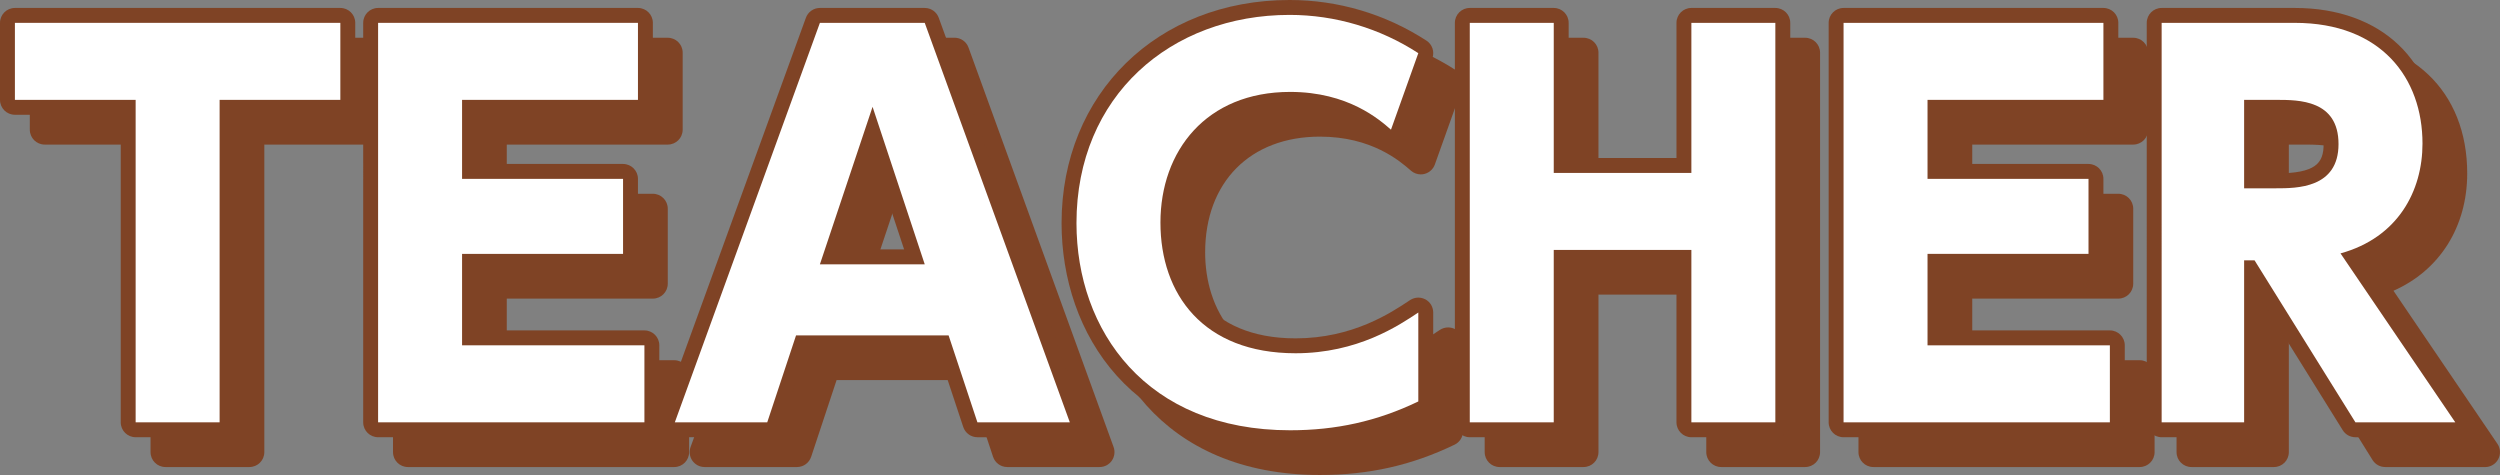 <?xml version="1.0" encoding="UTF-8"?><svg id="b" xmlns="http://www.w3.org/2000/svg" viewBox="0 0 503.17 95.6"><rect x="0" y="0" width="503.17" height="95.6" fill="#808080" stroke="none"/><g id="c"><path d="M44.2,85h-16.9V20.1H3V4.6h65.5v15.5h-24.3v64.9Z"/><path d="M125.4,36v15.1h-32.4v18.4h36.7v15.5h-53.6V4.6h52.3v15.5h-35.4v15.9h32.4Z"/><path d="M160.22,67.5l-5.8,17.5h-18.6L165.02,4.6h21.1l29.2,80.4h-18.6l-5.8-17.5h-30.7ZM186.12,53.2l-10.5-31.7-10.6,31.7h21.1Z"/><path d="M285.46,80.8c-8.3,4-16.6,5.8-25.8,5.8-29,0-43-20.1-43-41.7,0-25.6,19-41.9,42.9-41.9,9.2,0,18.2,2.7,25.9,7.7l-5.5,15.4c-2.3-2-8.6-7.6-20.3-7.6-16.9,0-26.1,11.9-26.1,26.3s8.6,26.3,27.2,26.3c12.5,0,20.8-5.6,24.7-8.2v17.9Z"/><path d="M340.42,34.8V4.6h16.9v80.4h-16.9v-34.7h-27.7v34.7h-16.9V4.6h16.9v30.2h27.7Z"/><path d="M420.35,36v15.1h-32.4v18.4h36.7v15.5h-53.6V4.6h52.3v15.5h-35.4v15.9h32.4Z"/><path d="M461.87,4.6c17.4,0,25.7,11.1,25.7,24.3,0,9.5-4.9,18.9-16.5,22.1l23.1,34h-20.1l-20.3-32.6h-2.1v32.6h-16.6V4.6h26.8ZM451.67,20.1v17.8h6.4c4.2,0,12.6,0,12.6-8.9s-8-8.9-12.5-8.9h-6.5Z"/><path d="M33.3,94c-1.66,0-3-1.34-3-3V29.1H9c-1.66,0-3-1.34-3-3v-15.5c0-1.66,1.34-3,3-3h65.5c1.66,0,3,1.34,3,3v15.5c0,1.66-1.34,3-3,3h-21.3v61.9c0,1.66-1.34,3-3,3h-16.9Z" fill="#7f4325"/><path d="M82.1,94c-1.66,0-3-1.34-3-3V10.6c0-1.66,1.34-3,3-3h52.3c1.66,0,3,1.34,3,3v15.5c0,1.66-1.34,3-3,3h-32.4v9.9h29.4c1.66,0,3,1.34,3,3v15.1c0,1.66-1.34,3-3,3h-29.4v12.4h33.7c1.66,0,3,1.34,3,3v15.5c0,1.66-1.34,3-3,3h-53.6Z" fill="#7f4325"/><path d="M202.72,94c-1.29,0-2.44-.83-2.85-2.06l-5.12-15.44h-26.37l-5.12,15.44c-.41,1.23-1.55,2.06-2.85,2.06h-18.6c-.98,0-1.9-.48-2.46-1.28s-.7-1.83-.36-2.75l29.2-80.4c.43-1.19,1.56-1.98,2.82-1.98h21.1c1.26,0,2.39.79,2.82,1.98l29.2,80.4c.33.92.2,1.94-.36,2.75s-1.48,1.28-2.46,1.28h-18.6ZM187.97,56.2l-6.36-19.2-6.42,19.2h12.78Z" fill="#7f4325"/><path d="M265.66,95.6c-31.78,0-46-22.45-46-44.7,0-26.02,19.3-44.9,45.9-44.9,9.77,0,19.29,2.83,27.54,8.18,1.17.76,1.66,2.22,1.19,3.53l-5.5,15.4c-.33.93-1.11,1.64-2.07,1.89-.25.07-.51.1-.76.1-.71,0-1.42-.26-1.97-.74l-.08-.07c-2.14-1.86-7.81-6.79-18.25-6.79-14.03,0-23.1,9.15-23.1,23.3,0,11.26,6.36,23.3,24.2,23.3,11.5,0,19.23-5.16,22.95-7.64l.09-.06c.5-.33,1.08-.5,1.66-.5.49,0,.97.12,1.42.35.98.52,1.58,1.54,1.58,2.65v17.9c0,1.15-.66,2.2-1.7,2.7-8.63,4.16-17.25,6.1-27.1,6.1Z" fill="#7f4325"/><path d="M346.42,94c-1.66,0-3-1.34-3-3v-31.7h-21.7v31.7c0,1.66-1.34,3-3,3h-16.9c-1.66,0-3-1.34-3-3V10.6c0-1.66,1.34-3,3-3h16.9c1.66,0,3,1.34,3,3v27.2h21.7V10.6c0-1.66,1.34-3,3-3h16.9c1.66,0,3,1.34,3,3v80.4c0,1.66-1.34,3-3,3h-16.9Z" fill="#7f4325"/><path d="M377.05,94c-1.66,0-3-1.34-3-3V10.6c0-1.66,1.34-3,3-3h52.3c1.66,0,3,1.34,3,3v15.5c0,1.66-1.34,3-3,3h-32.4v9.9h29.4c1.66,0,3,1.34,3,3v15.1c0,1.66-1.34,3-3,3h-29.4v12.4h33.7c1.66,0,3,1.34,3,3v15.5c0,1.66-1.34,3-3,3h-53.6Z" fill="#7f4325"/><path d="M480.07,94c-1.04,0-2-.53-2.55-1.41l-16.85-27.07v25.48c0,1.66-1.34,3-3,3h-16.6c-1.66,0-3-1.34-3-3V10.6c0-1.66,1.34-3,3-3h26.8c17.44,0,28.7,10.72,28.7,27.3,0,10.8-5.59,19.54-14.84,23.62l20.92,30.8c.62.92.69,2.11.17,3.09s-1.54,1.6-2.65,1.6h-20.1ZM464.07,40.9c8.07,0,9.6-2.07,9.6-5.9,0-4.47-2.31-5.9-9.5-5.9h-3.5v11.8h3.4Z" fill="#7f4325"/><path d="M27.3,88c-1.66,0-3-1.34-3-3V23.1H3c-1.66,0-3-1.34-3-3V4.6C0,2.94,1.34,1.6,3,1.6h65.5c1.66,0,3,1.34,3,3v15.5c0,1.66-1.34,3-3,3h-21.3v61.9c0,1.66-1.34,3-3,3h-16.9Z" fill="#7f4325"/><path d="M76.1,88c-1.66,0-3-1.34-3-3V4.6c0-1.66,1.34-3,3-3h52.3c1.66,0,3,1.34,3,3v15.5c0,1.66-1.34,3-3,3h-32.4v9.9h29.4c1.66,0,3,1.34,3,3v15.1c0,1.66-1.34,3-3,3h-29.4v12.4h33.7c1.66,0,3,1.34,3,3v15.5c0,1.66-1.34,3-3,3h-53.6Z" fill="#7f4325"/><path d="M196.72,88c-1.29,0-2.44-.83-2.85-2.06l-5.12-15.44h-26.37l-5.12,15.44c-.41,1.23-1.55,2.06-2.85,2.06h-18.6c-.98,0-1.9-.48-2.46-1.28s-.7-1.83-.36-2.75L162.2,3.58c.43-1.19,1.56-1.98,2.82-1.98h21.1c1.26,0,2.39.79,2.82,1.98l29.2,80.4c.33.92.2,1.94-.36,2.75s-1.48,1.28-2.46,1.28h-18.6ZM181.97,50.2l-6.36-19.2-6.42,19.2h12.78Z" fill="#7f4325"/><path d="M259.66,89.6c-31.78,0-46-22.45-46-44.7,0-26.02,19.3-44.9,45.9-44.9,9.77,0,19.29,2.83,27.54,8.18,1.17.76,1.66,2.22,1.19,3.53l-5.5,15.4c-.33.93-1.11,1.64-2.07,1.89-.25.07-.51.1-.76.1-.71,0-1.42-.26-1.97-.74l-.08-.07c-2.14-1.86-7.81-6.79-18.25-6.79-14.03,0-23.1,9.15-23.1,23.3,0,11.26,6.36,23.3,24.2,23.3,11.5,0,19.23-5.16,22.95-7.64l.09-.06c.5-.33,1.08-.5,1.66-.5.49,0,.97.12,1.42.35.98.52,1.58,1.54,1.58,2.65v17.9c0,1.15-.66,2.2-1.7,2.7-8.63,4.16-17.25,6.1-27.1,6.1Z" fill="#7f4325"/><path d="M340.42,88c-1.66,0-3-1.34-3-3v-31.7h-21.7v31.7c0,1.66-1.34,3-3,3h-16.9c-1.66,0-3-1.34-3-3V4.6c0-1.66,1.34-3,3-3h16.9c1.66,0,3,1.34,3,3v27.2h21.7V4.6c0-1.66,1.34-3,3-3h16.9c1.66,0,3,1.34,3,3v80.4c0,1.66-1.34,3-3,3h-16.9Z" fill="#7f4325"/><path d="M371.05,88c-1.66,0-3-1.34-3-3V4.6c0-1.66,1.34-3,3-3h52.3c1.66,0,3,1.34,3,3v15.5c0,1.66-1.34,3-3,3h-32.4v9.9h29.4c1.66,0,3,1.34,3,3v15.1c0,1.66-1.34,3-3,3h-29.4v12.4h33.7c1.66,0,3,1.34,3,3v15.5c0,1.66-1.34,3-3,3h-53.6Z" fill="#7f4325"/><path d="M474.07,88c-1.04,0-2-.53-2.55-1.41l-16.85-27.07v25.48c0,1.66-1.34,3-3,3h-16.6c-1.66,0-3-1.34-3-3V4.6c0-1.66,1.34-3,3-3h26.8c17.44,0,28.7,10.72,28.7,27.3,0,10.8-5.59,19.54-14.84,23.62l20.92,30.8c.62.92.69,2.11.17,3.09s-1.54,1.6-2.65,1.6h-20.1ZM458.07,34.9c8.07,0,9.6-2.07,9.6-5.9,0-4.47-2.31-5.9-9.5-5.9h-3.5v11.8h3.4Z" fill="#7f4325"/><path d="M44.2,85h-16.9V20.1H3V4.6h65.5v15.5h-24.3v64.9Z" fill="#fff"/><path d="M125.4,36v15.1h-32.4v18.4h36.7v15.5h-53.6V4.6h52.3v15.5h-35.4v15.9h32.4Z" fill="#fff"/><path d="M160.22,67.5l-5.8,17.5h-18.6L165.02,4.6h21.1l29.2,80.4h-18.6l-5.8-17.5h-30.7ZM186.12,53.2l-10.5-31.7-10.6,31.7h21.1Z" fill="#fff"/><path d="M285.46,80.8c-8.3,4-16.6,5.8-25.8,5.8-29,0-43-20.1-43-41.7,0-25.6,19-41.9,42.9-41.9,9.2,0,18.2,2.7,25.9,7.7l-5.5,15.4c-2.3-2-8.6-7.6-20.3-7.6-16.9,0-26.1,11.9-26.1,26.3s8.6,26.3,27.2,26.3c12.5,0,20.8-5.6,24.7-8.2v17.9Z" fill="#fff"/><path d="M340.42,34.8V4.6h16.9v80.4h-16.9v-34.7h-27.7v34.7h-16.9V4.6h16.9v30.2h27.7Z" fill="#fff"/><path d="M420.35,36v15.1h-32.4v18.4h36.7v15.5h-53.6V4.6h52.3v15.5h-35.4v15.9h32.4Z" fill="#fff"/><path d="M461.87,4.6c17.4,0,25.7,11.1,25.7,24.3,0,9.5-4.9,18.9-16.5,22.1l23.1,34h-20.1l-20.3-32.6h-2.1v32.6h-16.6V4.6h26.8ZM451.67,20.1v17.8h6.4c4.2,0,12.6,0,12.6-8.9s-8-8.9-12.5-8.9h-6.5Z" fill="#fff"/></g></svg>